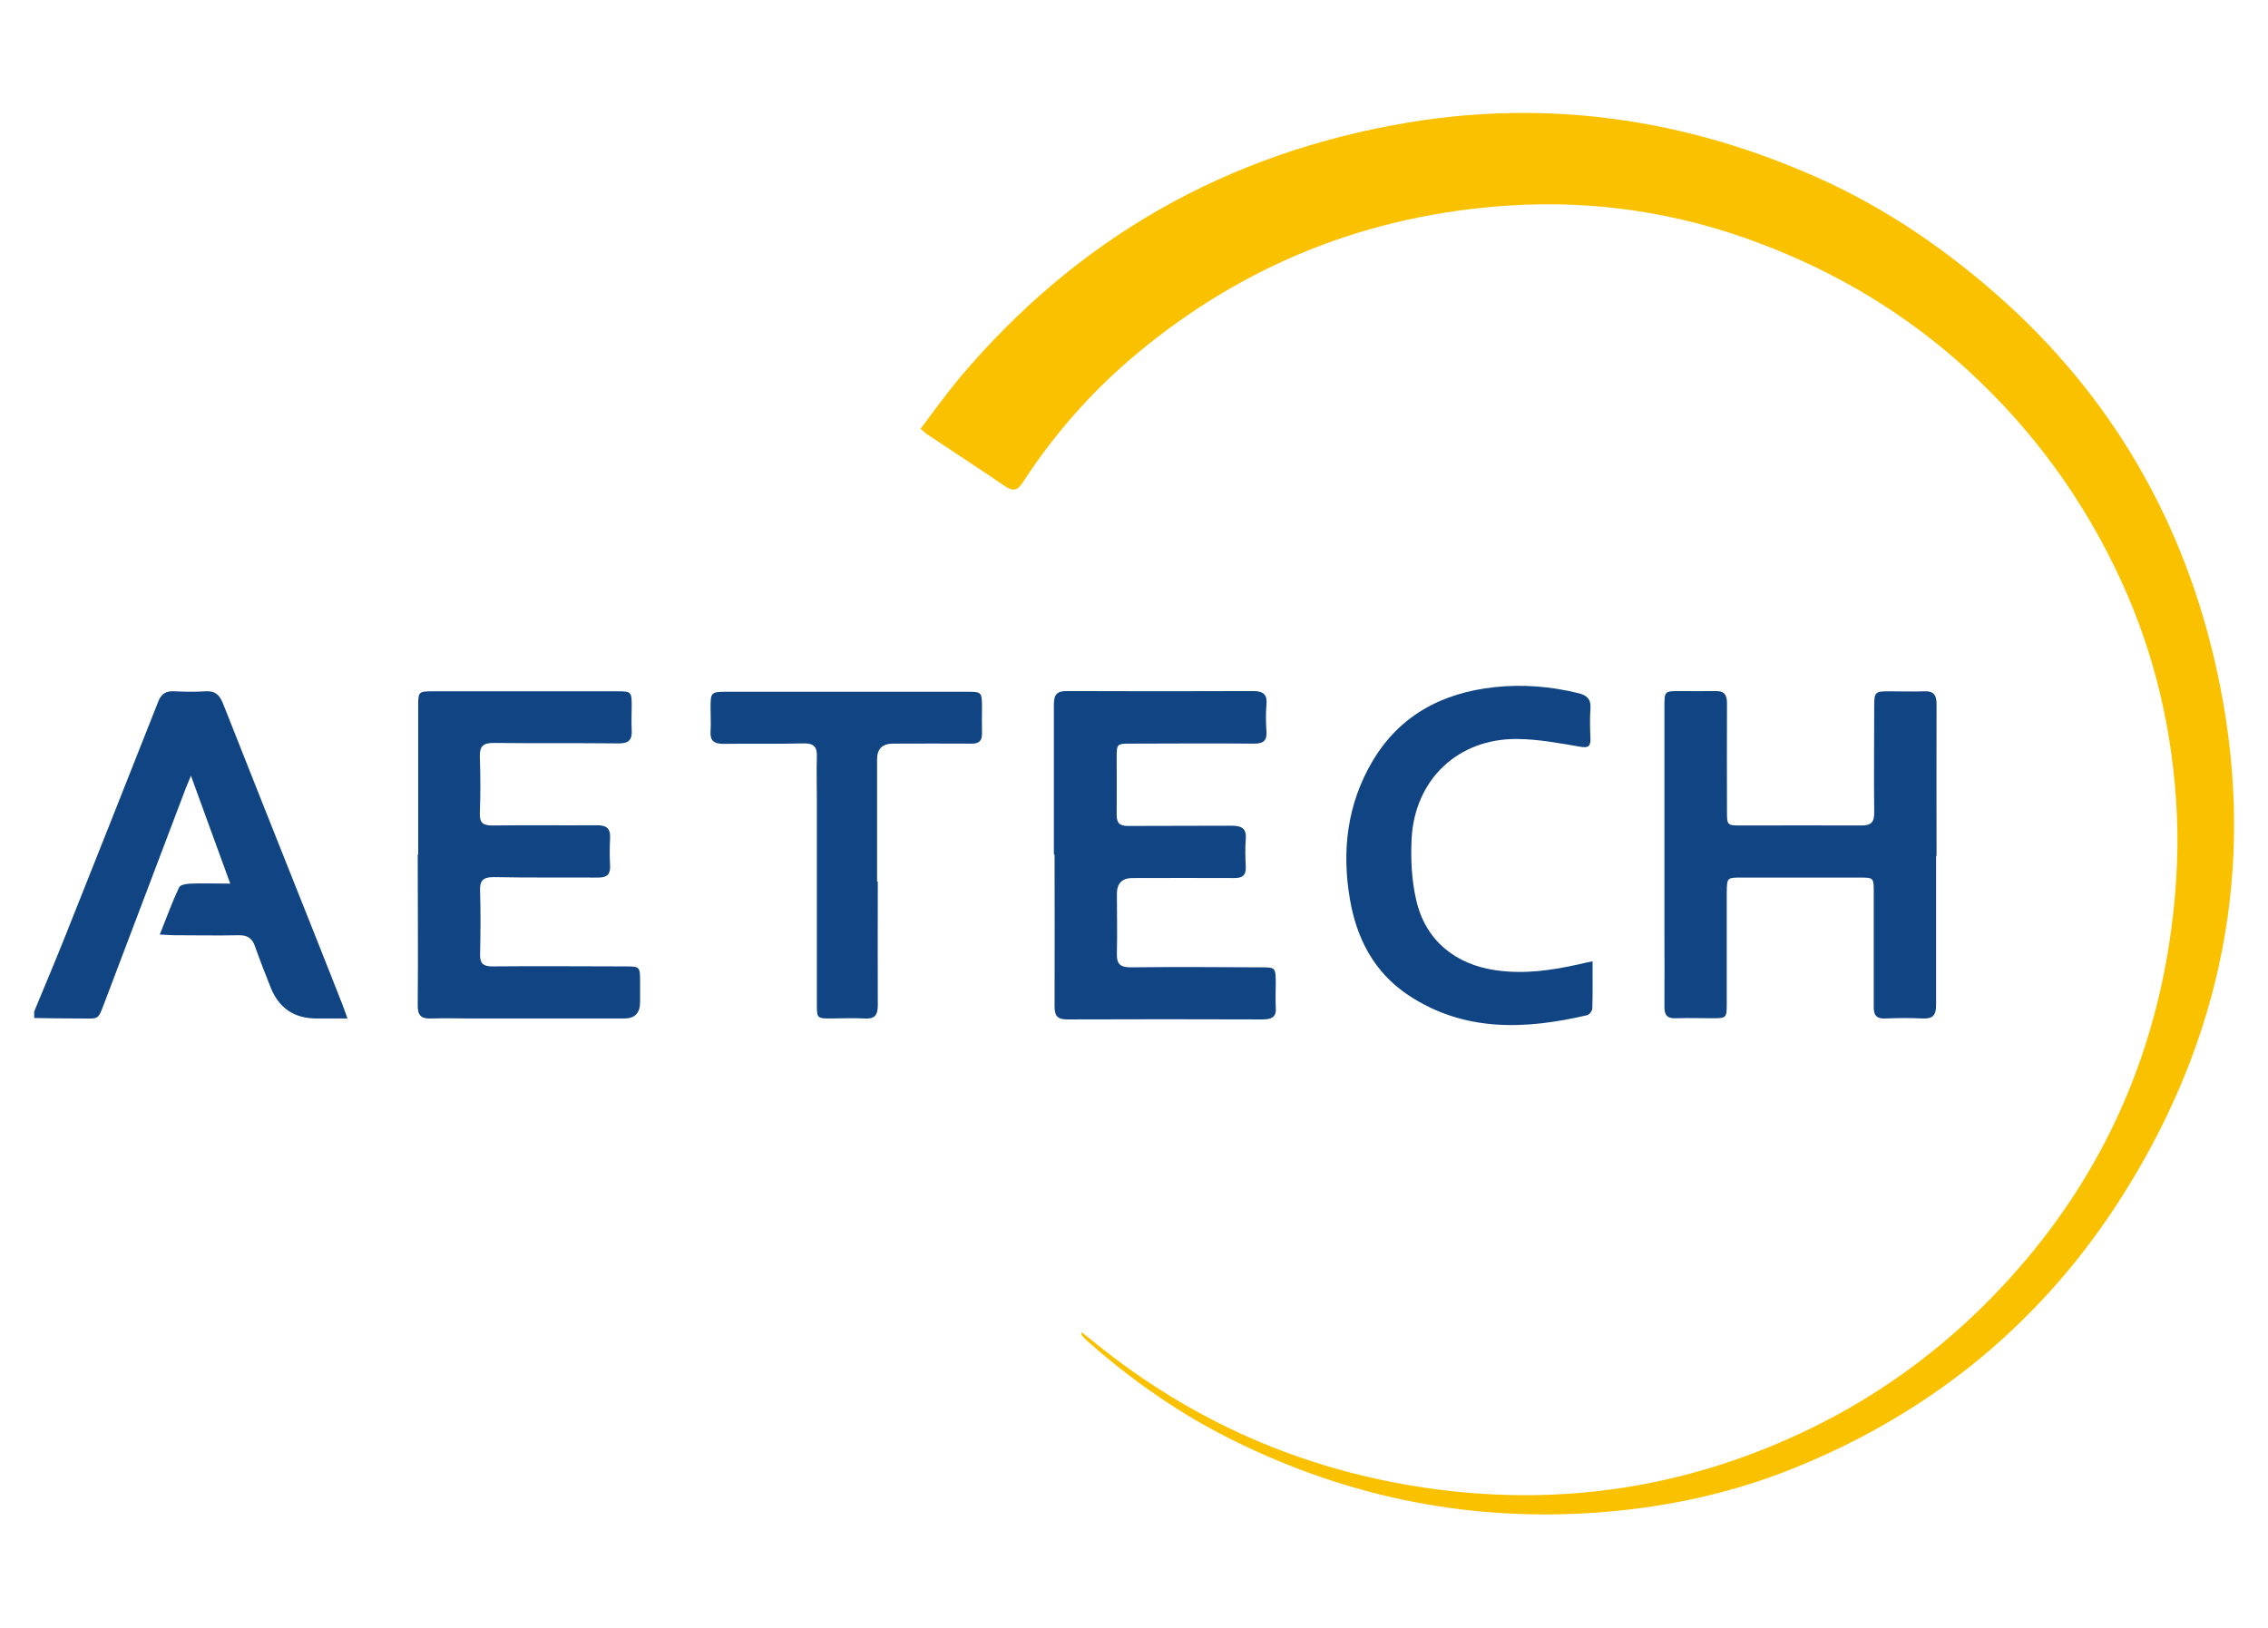 <?xml version="1.0" encoding="UTF-8"?>
<svg id="Capa_1" data-name="Capa 1" xmlns="http://www.w3.org/2000/svg" width="97.51" height="70" viewBox="0 0 97.51 70">
  <path d="M1.47,43.5c.43-1.04.87-2.08,1.29-3.13,1.35-3.39,2.7-6.79,4.04-10.19.13-.34.33-.47.69-.45.44.02.89.03,1.33,0,.43-.03.62.15.77.53,1.33,3.37,2.67,6.73,4.01,10.1.38.95.75,1.9,1.13,2.86.06.15.11.31.21.58-.49,0-.91,0-1.33,0q-1.45,0-1.98-1.35c-.23-.58-.46-1.17-.67-1.76-.12-.34-.31-.47-.68-.47-.93.02-1.87,0-2.8,0-.16,0-.33-.02-.61-.03.29-.73.53-1.39.83-2.03.05-.11.31-.15.48-.16.54-.02,1.08,0,1.72,0-.58-1.58-1.11-3.05-1.69-4.64-.1.25-.16.39-.22.53-1.15,3.04-2.31,6.09-3.46,9.13-.35.91-.23.77-1.13.78-.64,0-1.28-.01-1.93-.02,0-.09,0-.18,0-.28Z" fill="#114483"/>
  <path d="M39.57,18.45c.56-.74,1.09-1.48,1.67-2.18,5.08-6.04,11.53-9.7,19.3-11,6.07-1.01,11.94-.15,17.56,2.35,3.02,1.34,5.69,3.19,8.14,5.4,4.93,4.48,7.95,10.06,9.22,16.53,1.53,7.76.07,15.05-4.13,21.75-3.42,5.46-8.18,9.4-14.16,11.82-2.78,1.13-5.69,1.74-8.69,1.94-5.58.37-10.85-.76-15.82-3.3-2.13-1.09-4.07-2.47-5.87-4.05-.09-.08-.18-.17-.26-.26-.03-.03-.04-.07-.03-.16.19.15.39.3.58.46,4.16,3.37,8.9,5.45,14.19,6.23,5.42.8,10.66.11,15.68-2.13,3.48-1.55,6.52-3.73,9.12-6.51,3.86-4.12,6.25-8.97,7.16-14.55.31-1.94.45-3.89.36-5.84-.17-3.45-.93-6.77-2.37-9.92-1.6-3.5-3.81-6.54-6.64-9.13-2.62-2.4-5.63-4.2-8.96-5.45-3.47-1.31-7.07-1.85-10.76-1.61-5.99.39-11.33,2.5-15.96,6.35-1.92,1.6-3.55,3.44-4.91,5.53-.23.36-.41.44-.78.19-1.11-.76-2.24-1.49-3.36-2.24-.07-.05-.14-.12-.27-.23Z" fill="#fac101"/>
  <path d="M83.24,36.8c0,2.14,0,4.28,0,6.42,0,.44-.14.6-.58.58-.53-.03-1.07-.02-1.6,0-.39.02-.51-.15-.5-.51,0-1.64,0-3.27,0-4.91,0-.64,0-.64-.63-.64-1.68,0-3.36,0-5.04,0-.64,0-.64,0-.65.63,0,1.6,0,3.21,0,4.81,0,.6-.02.61-.62.61-.52,0-1.04-.02-1.56,0-.39.02-.51-.15-.5-.52.01-1.07,0-2.14,0-3.21,0-3.24,0-6.48,0-9.72,0-.6.02-.62.62-.62.52,0,1.04.01,1.56,0,.38-.01.51.14.51.52-.01,1.54,0,3.09,0,4.63,0,.62,0,.63.6.63,1.73,0,3.45-.01,5.18,0,.43,0,.55-.15.55-.56-.02-1.53,0-3.06,0-4.58,0-.59.04-.63.62-.63.5,0,1.01.02,1.51,0,.43-.02.55.15.55.57-.01,2.17,0,4.34,0,6.51Z" fill="#114483"/>
  <path d="M17.98,36.75c0-2.14,0-4.28,0-6.42,0-.57.03-.6.59-.6,2.66,0,5.32,0,7.98,0,.59,0,.61.02.61.63,0,.35-.02.7,0,1.05.02.41-.13.56-.56.56-1.79-.02-3.58,0-5.37-.02-.47,0-.61.14-.6.6.03.81.03,1.62,0,2.43-.01.41.14.52.54.52,1.5-.02,3,0,4.49-.01.41,0,.59.12.57.55-.02.4-.02.8,0,1.19.02.37-.13.51-.51.51-1.5-.01-3,.01-4.49-.02-.47,0-.61.15-.59.61.03.9.02,1.8,0,2.7-.01.4.13.53.53.53,1.91-.02,3.82,0,5.73,0,.6,0,.62.02.62.62,0,.31,0,.61,0,.92q0,.7-.68.7c-2.19,0-4.37,0-6.56,0-.58,0-1.16-.02-1.74,0-.44.02-.59-.14-.58-.58.02-2.16,0-4.31,0-6.47Z" fill="#114483"/>
  <path d="M45.31,36.72c0-2.14,0-4.28,0-6.42,0-.44.14-.59.58-.58,2.66.01,5.32.01,7.98,0,.43,0,.62.13.58.58-.03.38-.03.76,0,1.15.03.41-.14.53-.53.53-1.76-.02-3.52,0-5.27,0-.64,0-.64,0-.64.63,0,.81.01,1.62,0,2.43,0,.36.13.48.49.48,1.48-.01,2.97,0,4.45-.01.46,0,.65.13.61.6-.03.38-.02.76,0,1.15.02.38-.14.51-.51.5-1.45-.01-2.9,0-4.36,0q-.66,0-.67.66c0,.86.02,1.71,0,2.57-.02.46.13.61.6.61,1.86-.02,3.73-.01,5.59,0,.63,0,.63.01.64.65,0,.35-.02.7,0,1.05.04.44-.17.54-.57.54-2.8-.01-5.59-.01-8.39,0-.43,0-.55-.15-.55-.56.01-2.17,0-4.34,0-6.51Z" fill="#114483"/>
  <path d="M68.47,41.34c0,.72.01,1.37-.01,2.03,0,.1-.13.27-.23.29-2.66.62-5.29.73-7.69-.87-1.45-.97-2.21-2.41-2.5-4.11-.36-2.09-.12-4.09.96-5.93,1.18-2,3.02-2.96,5.27-3.2,1.21-.13,2.41-.03,3.59.26.37.09.55.26.52.66-.03.43-.02.86,0,1.28.01.35-.09.43-.46.36-.88-.15-1.78-.32-2.67-.33-2.56-.03-4.43,1.74-4.56,4.3-.04.87,0,1.78.2,2.63.39,1.73,1.69,2.78,3.45,3.02,1.21.17,2.37,0,3.54-.26.17-.04.34-.08.59-.13Z" fill="#114483"/>
  <path d="M37.74,37.91c0,1.77-.01,3.55,0,5.32,0,.45-.15.6-.58.57-.47-.03-.95,0-1.42,0-.61,0-.62-.01-.62-.61,0-2.93,0-5.87,0-8.8,0-.61-.02-1.22,0-1.83.02-.43-.12-.6-.57-.59-1.15.03-2.29,0-3.44.02-.42,0-.59-.14-.56-.55.02-.33,0-.67,0-1.01,0-.65.03-.68.66-.68,1.33,0,2.66,0,3.99,0,2.14,0,4.28,0,6.42,0,.57,0,.59.03.6.59,0,.4-.01.8,0,1.19.01.34-.14.46-.47.45-1.12-.01-2.23,0-3.35,0q-.69,0-.69.67c0,1.76,0,3.51,0,5.27h0Z" fill="#114483"/>
</svg>